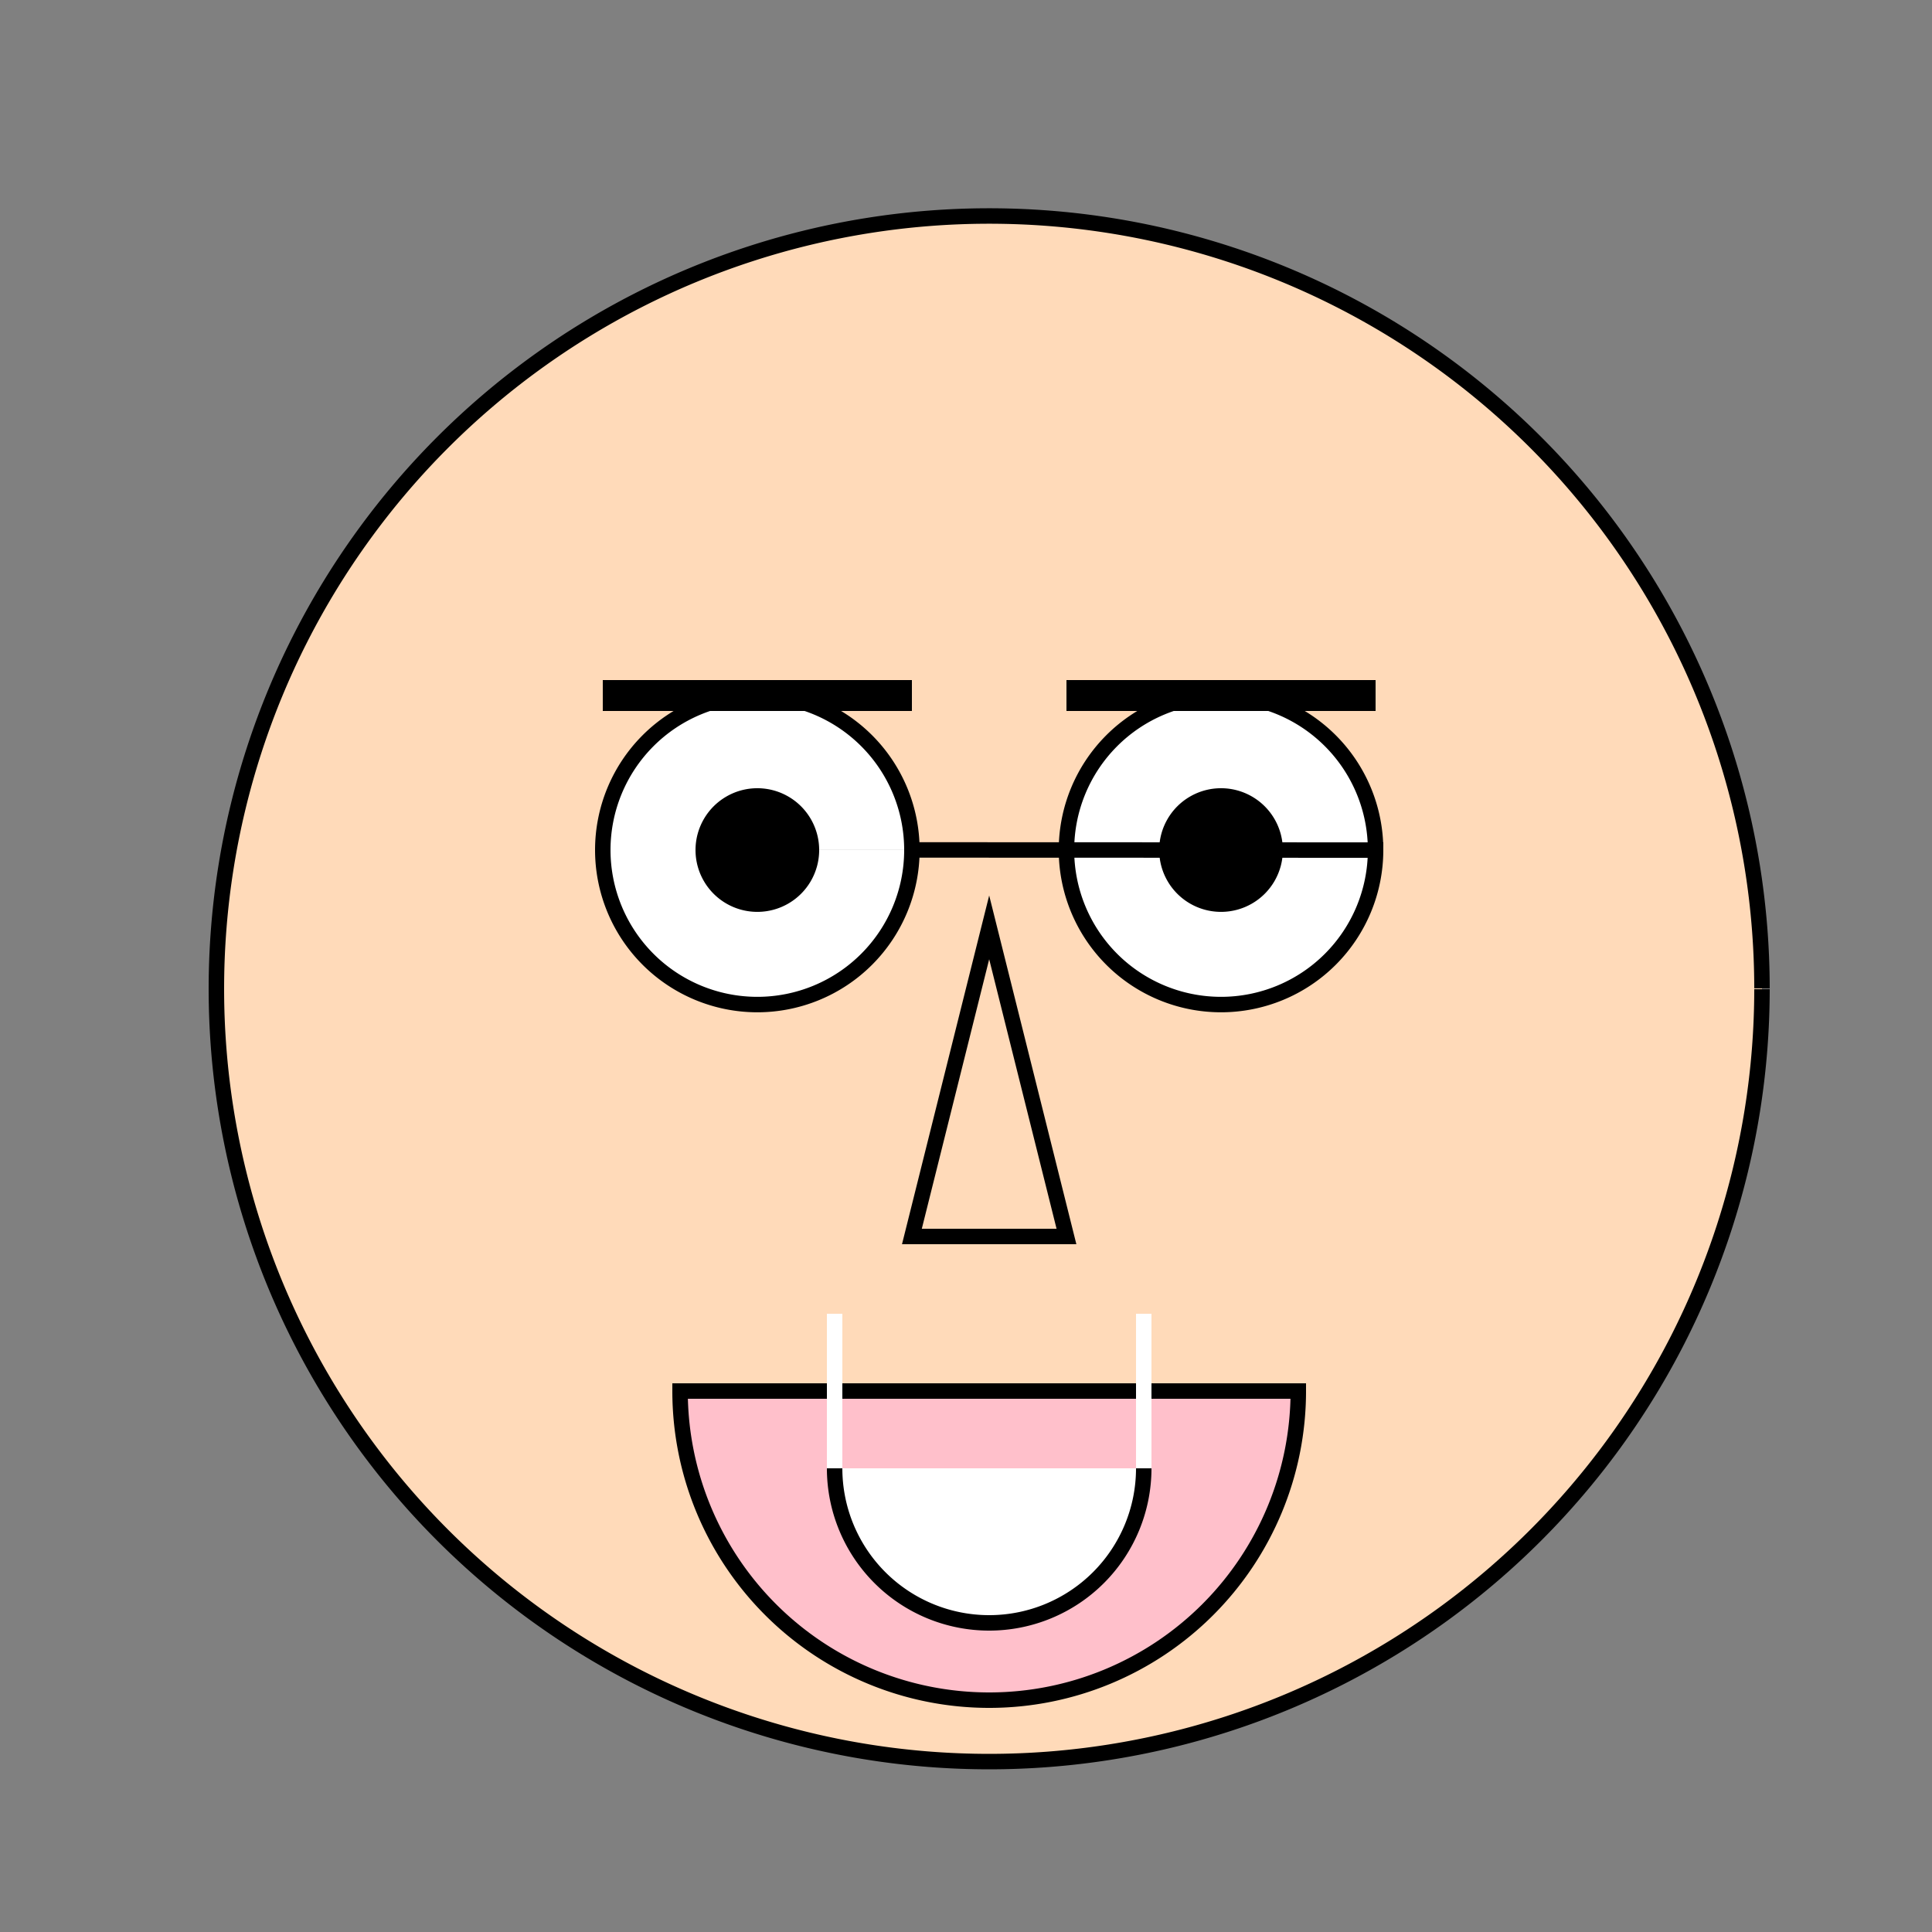 <!--

Generated by DrawGPT.
Free, open source, AI generated images in SVG, PNG, and HTML Canvas format.
https://drawgpt.ai

Created: 2023-11-17T01:54:54.866Z
Link: https://drawgpt.ai/prompt/122132/

-->
<svg xmlns="http://www.w3.org/2000/svg" xmlns:xlink="http://www.w3.org/1999/xlink" width="500" height="500"><rect width="100%" height="100%" fill="#808080" stroke="none"/><defs/><g><path fill="#FFDAB9" stroke="#000000" paint-order="fill stroke markers" d=" M 456 256 A 200 200 0 1 1 456 255.8" stroke-miterlimit="10" stroke-width="4" stroke-dasharray=""/><path fill="#FFFFFF" stroke="#000000" paint-order="fill stroke markers" d=" M 236 220 A 40 40 0 1 1 236 219.96 L 356 220 A 40 40 0 1 1 356 219.96" stroke-miterlimit="10" stroke-width="4" stroke-dasharray=""/><path fill="#000000" stroke="none" paint-order="stroke fill markers" d=" M 212 220 A 16 16 0 1 1 212 219.984 L 332 220 A 16 16 0 1 1 332 219.984"/><path fill="none" stroke="#000000" paint-order="fill stroke markers" d=" M 156 180 L 236 180 M 276 180 L 356 180" stroke-miterlimit="10" stroke-width="8" stroke-dasharray=""/><path fill="#FFDAB9" stroke="#000000" paint-order="fill stroke markers" d=" M 256 240 L 236 320 L 276 320 Z" stroke-miterlimit="10" stroke-width="4" stroke-dasharray=""/><path fill="#FFC0CB" stroke="#000000" paint-order="fill stroke markers" d=" M 336 360 A 80 80 0 0 1 176 360 Z" stroke-miterlimit="10" stroke-width="4" stroke-dasharray=""/><path fill="none" stroke="#FFFFFF" paint-order="fill stroke markers" d=" M 216 340 L 216 380 M 296 340 L 296 380" stroke-miterlimit="10" stroke-width="4" stroke-dasharray=""/><path fill="#FFFFFF" stroke="#000000" paint-order="fill stroke markers" d=" M 296 380 A 40 40 0 0 1 216 380" stroke-miterlimit="10" stroke-width="4" stroke-dasharray=""/></g></svg>